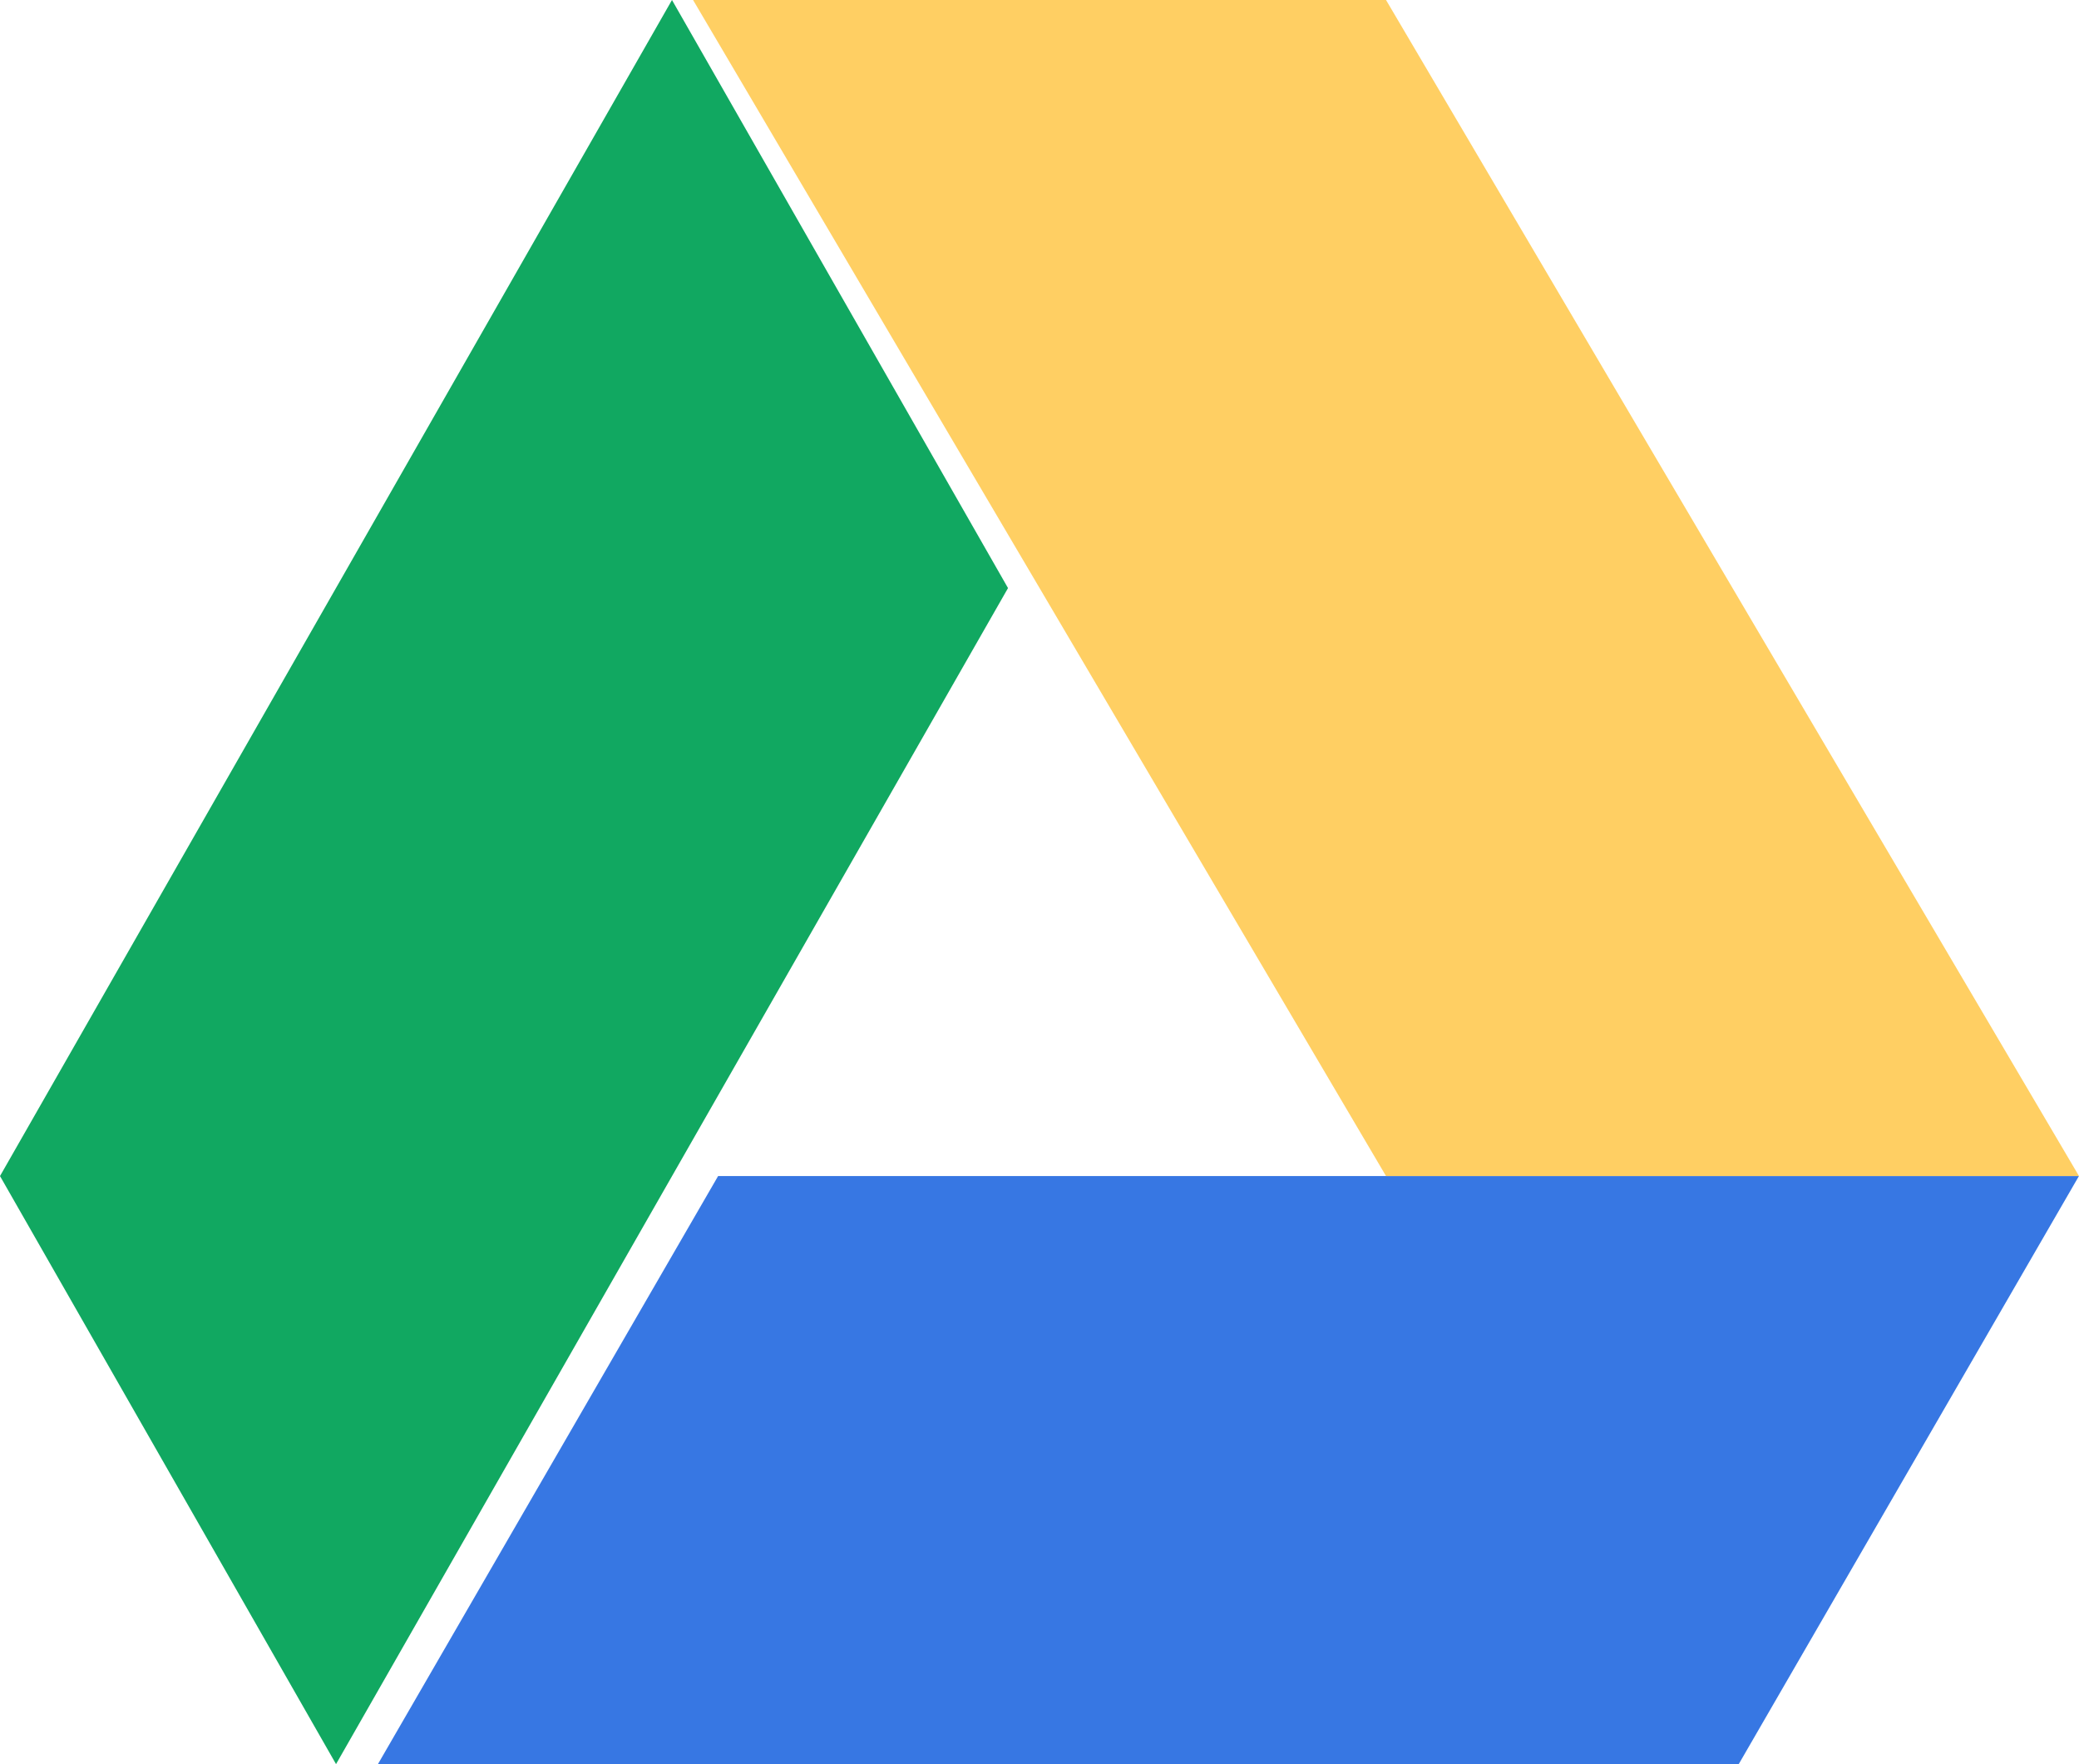 <svg xmlns="http://www.w3.org/2000/svg" width="23.572" height="20" viewBox="0 0 23.572 20"><defs><style>.a{fill:#3777e3;}.b{fill:#ffcf63;}.c{fill:#11a861;}</style></defs><g transform="translate(1)"><path class="a" d="M240.525,839.993l3.857-6.667h15.429l-3.857,6.667Z" transform="translate(-237.24 -819.993)"/><path class="b" d="M488.874,13.333h7.857L488.874,0h-7.857Z" transform="translate(-474.159)"/><path class="c" d="M0,13.333,3.81,20,11.429,6.667,7.619,0Z" transform="translate(-1)"/></g></svg>